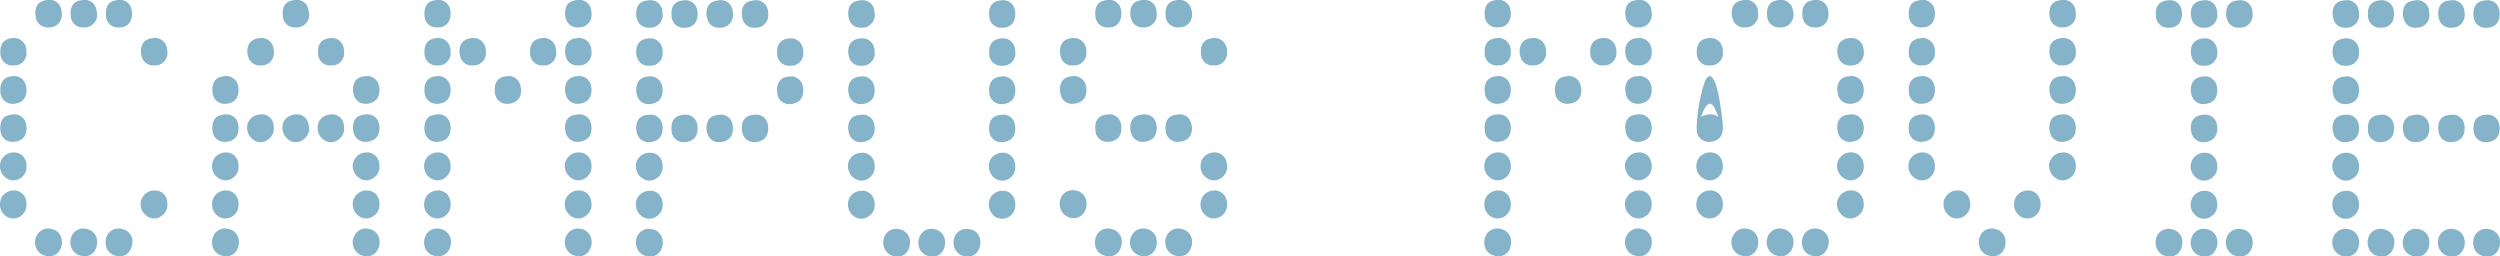 <svg xmlns="http://www.w3.org/2000/svg" width="681.873" height="69.96" viewBox="0 0 681.873 69.96"><path d="M31.294-18.013a3.422,3.422,0,0,1,3.486-2.075,6.083,6.083,0,0,1,1.162.249,3.494,3.494,0,0,1,2.324,2.988,4.612,4.612,0,0,1-.5,2.407,3.19,3.19,0,0,1-3.735,1.826,3.6,3.6,0,0,1-2.656-1.826,4.306,4.306,0,0,1-.166-3.32A.637.637,0,0,0,31.294-18.013Zm-9.629,0a3.486,3.486,0,0,1,3.569-2.075,6.168,6.168,0,0,1,1.079.249,3.494,3.494,0,0,1,2.324,2.988,5.158,5.158,0,0,1-.415,2.407,3.251,3.251,0,0,1-3.735,1.826,3.6,3.6,0,0,1-2.656-1.826,4.082,4.082,0,0,1-.249-3.32A.637.637,0,0,0,21.665-18.013Zm-9.546,0a3.422,3.422,0,0,1,3.486-2.075,8.711,8.711,0,0,1,1.162.249,3.5,3.5,0,0,1,2.241,2.988,4.07,4.07,0,0,1-.415,2.407,3.251,3.251,0,0,1-3.735,1.826A3.6,3.6,0,0,1,12.2-14.443a4.082,4.082,0,0,1-.249-3.32A.966.966,0,0,1,12.119-18.013Zm28.8-10.376a3.649,3.649,0,0,1,3.237-2.075,3.279,3.279,0,0,1,3.486,2.49,4.514,4.514,0,0,1,.166,1.245,3.6,3.6,0,0,1-1.66,3.237,3.365,3.365,0,0,1-4.067-.083,5.622,5.622,0,0,1-1.079-1.245,4.082,4.082,0,0,1-.249-3.32A.966.966,0,0,1,40.923-28.389Zm-38.433,0a3.78,3.78,0,0,1,3.237-2.075,3.279,3.279,0,0,1,3.486,2.49,4.514,4.514,0,0,1,.166,1.245A3.662,3.662,0,0,1,7.8-23.491a3.488,3.488,0,0,1-4.15-.083,5.622,5.622,0,0,1-1.079-1.245,4.306,4.306,0,0,1-.166-3.32A.637.637,0,0,0,2.49-28.389Zm0-10.376A3.78,3.78,0,0,1,5.728-40.84a3.279,3.279,0,0,1,3.486,2.49A4.514,4.514,0,0,1,9.38-37.1,3.662,3.662,0,0,1,7.8-33.867a3.411,3.411,0,0,1-4.15-.166,3.908,3.908,0,0,1-1.079-1.245,4.115,4.115,0,0,1-.166-3.237Zm-.249-8.8q0-3.154,2.822-3.569a2.729,2.729,0,0,1,.664-.083,3.167,3.167,0,0,1,3.486,2.407,5.147,5.147,0,0,1,.166,1.245q0,2.988-2.49,3.652a3.945,3.945,0,0,1-1.079.166A3.235,3.235,0,0,1,2.324-46.4,8.207,8.207,0,0,1,2.241-47.563Zm0-10.376q0-3.154,2.822-3.652a2.729,2.729,0,0,0,.664-.083,3.279,3.279,0,0,1,3.486,2.49,5.147,5.147,0,0,1,.166,1.245q0,2.988-2.49,3.652a3.945,3.945,0,0,1-1.079.166A3.254,3.254,0,0,1,2.324-56.86,7.663,7.663,0,0,1,2.241-57.939Zm38.35-10.376q0-3.154,2.822-3.652a3.847,3.847,0,0,1,.747-.083,3.279,3.279,0,0,1,3.486,2.49,4.514,4.514,0,0,1,.166,1.245,3.4,3.4,0,0,1-2.573,3.652,6.049,6.049,0,0,1-1,.083,3.235,3.235,0,0,1-3.486-2.656A3.945,3.945,0,0,1,40.591-68.315Zm-38.35,0q0-3.154,2.822-3.652a2.729,2.729,0,0,1,.664-.083,3.279,3.279,0,0,1,3.486,2.49,4.514,4.514,0,0,1,.166,1.245,3.39,3.39,0,0,1-2.49,3.652,7.663,7.663,0,0,1-1.079.083,3.235,3.235,0,0,1-3.486-2.656A7.663,7.663,0,0,1,2.241-68.315Zm28.8-10.459q0-3.154,2.822-3.569a2.729,2.729,0,0,1,.664-.083,3.167,3.167,0,0,1,3.486,2.407,5.147,5.147,0,0,1,.166,1.245q0,2.988-2.49,3.735a7.663,7.663,0,0,1-1.079.083,3.235,3.235,0,0,1-3.486-2.656A8.207,8.207,0,0,1,31.045-78.774Zm-9.629,0q0-3.154,2.822-3.569a3.847,3.847,0,0,1,.747-.083,3.113,3.113,0,0,1,3.4,2.407,12.37,12.37,0,0,1,.249,1.245,3.454,3.454,0,0,1-2.573,3.735,7.663,7.663,0,0,1-1.079.083A3.235,3.235,0,0,1,21.5-77.612,8.207,8.207,0,0,1,21.416-78.774Zm-9.629,0q0-3.154,2.905-3.569a2.729,2.729,0,0,1,.664-.083,3.167,3.167,0,0,1,3.486,2.407,5.147,5.147,0,0,1,.166,1.245,3.454,3.454,0,0,1-2.573,3.735,6.049,6.049,0,0,1-1,.083,3.235,3.235,0,0,1-3.486-2.656A4.213,4.213,0,0,1,11.787-78.774ZM98.759-18.013a3.422,3.422,0,0,1,3.486-2.075,8.711,8.711,0,0,1,1.162.249,3.5,3.5,0,0,1,2.241,2.988,4.07,4.07,0,0,1-.415,2.407,3.251,3.251,0,0,1-3.735,1.826,3.6,3.6,0,0,1-2.656-1.826,4.082,4.082,0,0,1-.249-3.32A.966.966,0,0,1,98.759-18.013Zm-38.433,0a3.422,3.422,0,0,1,3.486-2.075,6.083,6.083,0,0,1,1.162.249A3.494,3.494,0,0,1,67.3-16.851a5.158,5.158,0,0,1-.415,2.407,3.324,3.324,0,0,1-3.818,1.826,3.6,3.6,0,0,1-2.656-1.826,4.306,4.306,0,0,1-.166-3.32A.637.637,0,0,0,60.327-18.013ZM98.759-28.389A3.649,3.649,0,0,1,102-30.464a3.279,3.279,0,0,1,3.486,2.49,4.514,4.514,0,0,1,.166,1.245,3.6,3.6,0,0,1-1.66,3.237,3.365,3.365,0,0,1-4.067-.083,5.622,5.622,0,0,1-1.079-1.245,4.082,4.082,0,0,1-.249-3.32A.966.966,0,0,1,98.759-28.389Zm-38.433,0a3.78,3.78,0,0,1,3.237-2.075,3.279,3.279,0,0,1,3.486,2.49,4.514,4.514,0,0,1,.166,1.245,3.662,3.662,0,0,1-1.577,3.237,3.488,3.488,0,0,1-4.15-.083,5.622,5.622,0,0,1-1.079-1.245,4.306,4.306,0,0,1-.166-3.32A.637.637,0,0,0,60.327-28.389ZM98.759-38.765A3.649,3.649,0,0,1,102-40.84a3.279,3.279,0,0,1,3.486,2.49,4.514,4.514,0,0,1,.166,1.245,3.6,3.6,0,0,1-1.66,3.237,3.292,3.292,0,0,1-4.067-.166,3.908,3.908,0,0,1-1.079-1.245,3.906,3.906,0,0,1-.249-3.237Q98.676-38.765,98.759-38.765ZM89.13-49.224a3.8,3.8,0,0,1,3.237-1.992,3.167,3.167,0,0,1,3.486,2.407,5.147,5.147,0,0,1,.166,1.245,3.662,3.662,0,0,1-1.577,3.237,3.329,3.329,0,0,1-4.15-.083,5.622,5.622,0,0,1-1.079-1.245,4.306,4.306,0,0,1-.166-3.32A.637.637,0,0,0,89.13-49.224Zm-9.629,0a3.866,3.866,0,0,1,3.32-1.992,3.113,3.113,0,0,1,3.4,2.407,12.369,12.369,0,0,1,.249,1.245,3.6,3.6,0,0,1-1.66,3.237,3.211,3.211,0,0,1-4.067-.083,3.72,3.72,0,0,1-1.079-1.245,4.082,4.082,0,0,1-.249-3.32A.637.637,0,0,0,79.5-49.224Zm-9.546,0a3.671,3.671,0,0,1,3.237-1.992,3.167,3.167,0,0,1,3.486,2.407,5.147,5.147,0,0,1,.166,1.245,3.6,3.6,0,0,1-1.66,3.237,3.213,3.213,0,0,1-4.067-.083,5.622,5.622,0,0,1-1.079-1.245,4.082,4.082,0,0,1-.249-3.32A.966.966,0,0,1,69.956-49.224ZM60.327-38.765a3.78,3.78,0,0,1,3.237-2.075,3.279,3.279,0,0,1,3.486,2.49,4.514,4.514,0,0,1,.166,1.245,3.662,3.662,0,0,1-1.577,3.237,3.411,3.411,0,0,1-4.15-.166,3.908,3.908,0,0,1-1.079-1.245,4.115,4.115,0,0,1-.166-3.237Zm38.1-8.8q0-3.154,2.822-3.569a3.847,3.847,0,0,1,.747-.083,3.167,3.167,0,0,1,3.486,2.407,5.147,5.147,0,0,1,.166,1.245q0,2.988-2.573,3.652a3.134,3.134,0,0,1-1,.166A3.235,3.235,0,0,1,98.593-46.4,4.213,4.213,0,0,1,98.427-47.563Zm-38.35,0q0-3.154,2.822-3.569a2.729,2.729,0,0,1,.664-.083,3.167,3.167,0,0,1,3.486,2.407,5.147,5.147,0,0,1,.166,1.245q0,2.988-2.49,3.652a3.945,3.945,0,0,1-1.079.166A3.235,3.235,0,0,1,60.161-46.4,8.207,8.207,0,0,1,60.078-47.563Zm38.35-10.376q0-3.154,2.822-3.652a3.086,3.086,0,0,0,.747-.083,3.279,3.279,0,0,1,3.486,2.49,5.147,5.147,0,0,1,.166,1.245q0,2.988-2.573,3.652a3.134,3.134,0,0,1-1,.166,3.254,3.254,0,0,1-3.486-2.739A3.944,3.944,0,0,1,98.427-57.939Zm-38.35,0q0-3.154,2.822-3.652a2.729,2.729,0,0,0,.664-.083,3.279,3.279,0,0,1,3.486,2.49,5.147,5.147,0,0,1,.166,1.245q0,2.988-2.49,3.652a3.945,3.945,0,0,1-1.079.166,3.254,3.254,0,0,1-3.486-2.739A7.663,7.663,0,0,1,60.078-57.939Zm28.8-10.376q0-3.154,2.822-3.652a2.729,2.729,0,0,1,.664-.083,3.279,3.279,0,0,1,3.486,2.49,4.514,4.514,0,0,1,.166,1.245,3.39,3.39,0,0,1-2.49,3.652,7.663,7.663,0,0,1-1.079.083,3.235,3.235,0,0,1-3.486-2.656A7.663,7.663,0,0,1,88.881-68.315Zm-19.258,0q0-3.154,2.905-3.652a2.729,2.729,0,0,1,.664-.083,3.279,3.279,0,0,1,3.486,2.49,4.514,4.514,0,0,1,.166,1.245,3.4,3.4,0,0,1-2.573,3.652,6.049,6.049,0,0,1-1,.083,3.235,3.235,0,0,1-3.486-2.656A3.944,3.944,0,0,1,69.624-68.315Zm9.629-10.459q0-3.154,2.822-3.569a3.847,3.847,0,0,1,.747-.083,3.113,3.113,0,0,1,3.4,2.407,12.369,12.369,0,0,1,.249,1.245A3.454,3.454,0,0,1,83.9-75.039a7.663,7.663,0,0,1-1.079.083,3.235,3.235,0,0,1-3.486-2.656A8.208,8.208,0,0,1,79.253-78.774ZM156.6-18.013a3.422,3.422,0,0,1,3.486-2.075,8.711,8.711,0,0,1,1.162.249,3.5,3.5,0,0,1,2.241,2.988,4.07,4.07,0,0,1-.415,2.407,3.251,3.251,0,0,1-3.735,1.826,3.6,3.6,0,0,1-2.656-1.826,4.082,4.082,0,0,1-.249-3.32A.966.966,0,0,1,156.6-18.013Zm-38.433,0a3.422,3.422,0,0,1,3.486-2.075,6.083,6.083,0,0,1,1.162.249,3.494,3.494,0,0,1,2.324,2.988,5.158,5.158,0,0,1-.415,2.407,3.324,3.324,0,0,1-3.818,1.826,3.6,3.6,0,0,1-2.656-1.826,4.306,4.306,0,0,1-.166-3.32A.637.637,0,0,0,118.163-18.013ZM156.6-28.389a3.649,3.649,0,0,1,3.237-2.075,3.279,3.279,0,0,1,3.486,2.49,4.514,4.514,0,0,1,.166,1.245,3.6,3.6,0,0,1-1.66,3.237,3.365,3.365,0,0,1-4.067-.083,5.622,5.622,0,0,1-1.079-1.245,4.082,4.082,0,0,1-.249-3.32A.966.966,0,0,1,156.6-28.389Zm-38.433,0a3.78,3.78,0,0,1,3.237-2.075,3.279,3.279,0,0,1,3.486,2.49,4.514,4.514,0,0,1,.166,1.245,3.662,3.662,0,0,1-1.577,3.237,3.488,3.488,0,0,1-4.15-.083,5.622,5.622,0,0,1-1.079-1.245,4.306,4.306,0,0,1-.166-3.32A.637.637,0,0,0,118.163-28.389ZM156.6-38.765a3.649,3.649,0,0,1,3.237-2.075,3.279,3.279,0,0,1,3.486,2.49,4.514,4.514,0,0,1,.166,1.245,3.6,3.6,0,0,1-1.66,3.237,3.292,3.292,0,0,1-4.067-.166,3.908,3.908,0,0,1-1.079-1.245,3.906,3.906,0,0,1-.249-3.237Q156.513-38.765,156.6-38.765Zm-38.433,0A3.78,3.78,0,0,1,121.4-40.84a3.279,3.279,0,0,1,3.486,2.49,4.514,4.514,0,0,1,.166,1.245,3.662,3.662,0,0,1-1.577,3.237,3.411,3.411,0,0,1-4.15-.166,3.908,3.908,0,0,1-1.079-1.245,4.115,4.115,0,0,1-.166-3.237Zm38.1-8.8q0-3.154,2.822-3.569a3.847,3.847,0,0,1,.747-.083,3.167,3.167,0,0,1,3.486,2.407,5.147,5.147,0,0,1,.166,1.245q0,2.988-2.573,3.652a3.134,3.134,0,0,1-1,.166A3.235,3.235,0,0,1,156.43-46.4,4.213,4.213,0,0,1,156.264-47.563Zm-38.35,0q0-3.154,2.822-3.569a2.729,2.729,0,0,1,.664-.083,3.167,3.167,0,0,1,3.486,2.407,5.147,5.147,0,0,1,.166,1.245q0,2.988-2.49,3.652a3.945,3.945,0,0,1-1.079.166A3.235,3.235,0,0,1,118-46.4,8.208,8.208,0,0,1,117.914-47.563Zm38.35-10.376q0-3.154,2.822-3.652a3.086,3.086,0,0,0,.747-.083,3.279,3.279,0,0,1,3.486,2.49,5.147,5.147,0,0,1,.166,1.245q0,2.988-2.573,3.652a3.134,3.134,0,0,1-1,.166,3.254,3.254,0,0,1-3.486-2.739A3.945,3.945,0,0,1,156.264-57.939Zm-19.175,0q0-3.154,2.822-3.652a3.086,3.086,0,0,0,.747-.083,3.226,3.226,0,0,1,3.4,2.49,12.373,12.373,0,0,1,.249,1.245q0,2.988-2.573,3.652a3.945,3.945,0,0,1-1.079.166,3.254,3.254,0,0,1-3.486-2.739A7.662,7.662,0,0,1,137.089-57.939Zm-19.175,0q0-3.154,2.822-3.652a2.729,2.729,0,0,0,.664-.083,3.279,3.279,0,0,1,3.486,2.49,5.147,5.147,0,0,1,.166,1.245q0,2.988-2.49,3.652a3.945,3.945,0,0,1-1.079.166A3.254,3.254,0,0,1,118-56.86,7.663,7.663,0,0,1,117.914-57.939Zm38.35-10.376q0-3.154,2.822-3.652a3.847,3.847,0,0,1,.747-.083,3.279,3.279,0,0,1,3.486,2.49,4.514,4.514,0,0,1,.166,1.245,3.4,3.4,0,0,1-2.573,3.652,6.049,6.049,0,0,1-1,.083,3.235,3.235,0,0,1-3.486-2.656A3.945,3.945,0,0,1,156.264-68.315Zm-9.546,0q0-3.154,2.822-3.652a2.729,2.729,0,0,1,.664-.083,3.279,3.279,0,0,1,3.486,2.49,4.514,4.514,0,0,1,.166,1.245,3.39,3.39,0,0,1-2.49,3.652,7.663,7.663,0,0,1-1.079.083,3.235,3.235,0,0,1-3.486-2.656A7.662,7.662,0,0,1,146.718-68.315Zm-19.258,0q0-3.154,2.905-3.652a2.729,2.729,0,0,1,.664-.083,3.279,3.279,0,0,1,3.486,2.49,4.514,4.514,0,0,1,.166,1.245,3.4,3.4,0,0,1-2.573,3.652,6.049,6.049,0,0,1-1,.083,3.235,3.235,0,0,1-3.486-2.656A3.944,3.944,0,0,1,127.46-68.315Zm-9.546,0q0-3.154,2.822-3.652a2.729,2.729,0,0,1,.664-.083,3.279,3.279,0,0,1,3.486,2.49,4.514,4.514,0,0,1,.166,1.245,3.39,3.39,0,0,1-2.49,3.652,6.574,6.574,0,0,1-1.079.083A3.235,3.235,0,0,1,118-67.236,7.663,7.663,0,0,1,117.914-68.315Zm38.35-10.459q0-3.154,2.822-3.569a3.847,3.847,0,0,1,.747-.083,3.167,3.167,0,0,1,3.486,2.407,5.147,5.147,0,0,1,.166,1.245,3.454,3.454,0,0,1-2.573,3.735,6.049,6.049,0,0,1-1,.083,3.235,3.235,0,0,1-3.486-2.656A4.213,4.213,0,0,1,156.264-78.774Zm-38.35,0q0-3.154,2.822-3.569a2.729,2.729,0,0,1,.664-.083,3.167,3.167,0,0,1,3.486,2.407,5.147,5.147,0,0,1,.166,1.245q0,2.988-2.49,3.735a7.663,7.663,0,0,1-1.079.083A3.235,3.235,0,0,1,118-77.612,8.208,8.208,0,0,1,117.914-78.774Zm58,60.845A3.574,3.574,0,0,1,179.486-20a8.711,8.711,0,0,1,1.162.249,3.5,3.5,0,0,1,2.241,2.988,4.07,4.07,0,0,1-.415,2.407,3.251,3.251,0,0,1-3.735,1.826,3.6,3.6,0,0,1-2.656-1.826,4.082,4.082,0,0,1-.249-3.32A.637.637,0,0,0,175.917-17.93Zm0-10.376a3.837,3.837,0,0,1,3.32-2.075,3.279,3.279,0,0,1,3.486,2.49,4.514,4.514,0,0,1,.166,1.245,3.6,3.6,0,0,1-1.66,3.237,3.365,3.365,0,0,1-4.067-.083,3.72,3.72,0,0,1-1.079-1.245,4.082,4.082,0,0,1-.249-3.32A.637.637,0,0,0,175.917-28.306Zm0-10.376a3.837,3.837,0,0,1,3.32-2.075,3.279,3.279,0,0,1,3.486,2.49,4.514,4.514,0,0,1,.166,1.245,3.6,3.6,0,0,1-1.66,3.237,3.292,3.292,0,0,1-4.067-.166,2.905,2.905,0,0,1-1.079-1.245,3.906,3.906,0,0,1-.249-3.237Zm28.555-8.8q0-3.154,2.822-3.569a3.847,3.847,0,0,1,.747-.083,3.167,3.167,0,0,1,3.486,2.407,5.147,5.147,0,0,1,.166,1.245q0,2.988-2.573,3.652a3.393,3.393,0,0,1-1.079.166,3.186,3.186,0,0,1-3.4-2.656A4.213,4.213,0,0,1,204.471-47.48Zm-9.629,0q0-3.154,2.905-3.569a2.729,2.729,0,0,1,.664-.083,3.167,3.167,0,0,1,3.486,2.407,5.147,5.147,0,0,1,.166,1.245q0,2.988-2.573,3.652a3.134,3.134,0,0,1-1,.166,3.235,3.235,0,0,1-3.486-2.656A4.213,4.213,0,0,1,194.843-47.48Zm-9.546,0q0-3.154,2.822-3.569a3.571,3.571,0,0,1,.664-.083,3.167,3.167,0,0,1,3.486,2.407,5.147,5.147,0,0,1,.166,1.245q0,2.988-2.49,3.652a3.393,3.393,0,0,1-1.079.166,3.235,3.235,0,0,1-3.486-2.656A8.207,8.207,0,0,1,185.3-47.48Zm-9.629,0q0-3.154,2.822-3.569a3.847,3.847,0,0,1,.747-.083,3.167,3.167,0,0,1,3.486,2.407,5.147,5.147,0,0,1,.166,1.245q0,2.988-2.573,3.652a3.393,3.393,0,0,1-1.079.166,3.186,3.186,0,0,1-3.4-2.656A4.213,4.213,0,0,1,175.668-47.48ZM214.1-57.856q0-3.154,2.822-3.652a2.159,2.159,0,0,0,.664-.083,3.279,3.279,0,0,1,3.486,2.49,5.147,5.147,0,0,1,.166,1.245q0,2.988-2.49,3.652a3.945,3.945,0,0,1-1.079.166,3.254,3.254,0,0,1-3.486-2.739A7.662,7.662,0,0,1,214.1-57.856Zm-38.433,0q0-3.154,2.822-3.652a3.086,3.086,0,0,0,.747-.083,3.279,3.279,0,0,1,3.486,2.49,5.147,5.147,0,0,1,.166,1.245q0,2.988-2.573,3.652a3.393,3.393,0,0,1-1.079.166,3.207,3.207,0,0,1-3.4-2.739A3.945,3.945,0,0,1,175.668-57.856ZM214.1-68.232q0-3.154,2.822-3.652a2.729,2.729,0,0,1,.664-.083,3.279,3.279,0,0,1,3.486,2.49,4.514,4.514,0,0,1,.166,1.245,3.39,3.39,0,0,1-2.49,3.652,7.663,7.663,0,0,1-1.079.083,3.235,3.235,0,0,1-3.486-2.656A7.662,7.662,0,0,1,214.1-68.232Zm-38.433,0q0-3.154,2.822-3.652a3.086,3.086,0,0,1,.747-.083,3.279,3.279,0,0,1,3.486,2.49,4.514,4.514,0,0,1,.166,1.245,3.4,3.4,0,0,1-2.573,3.652,6.574,6.574,0,0,1-1.079.083,3.186,3.186,0,0,1-3.4-2.656A3.945,3.945,0,0,1,175.668-68.232Zm28.8-10.459q0-3.154,2.822-3.569a3.847,3.847,0,0,1,.747-.083,3.167,3.167,0,0,1,3.486,2.407,5.147,5.147,0,0,1,.166,1.245,3.454,3.454,0,0,1-2.573,3.735,6.574,6.574,0,0,1-1.079.083,3.186,3.186,0,0,1-3.4-2.656A4.213,4.213,0,0,1,204.471-78.691Zm-9.629,0q0-3.154,2.905-3.569a2.729,2.729,0,0,1,.664-.083,3.167,3.167,0,0,1,3.486,2.407,5.147,5.147,0,0,1,.166,1.245,3.454,3.454,0,0,1-2.573,3.735,6.049,6.049,0,0,1-1,.083,3.235,3.235,0,0,1-3.486-2.656A4.213,4.213,0,0,1,194.843-78.691Zm-9.546,0q0-3.154,2.822-3.569a3.571,3.571,0,0,1,.664-.083,3.167,3.167,0,0,1,3.486,2.407,5.147,5.147,0,0,1,.166,1.245q0,2.988-2.49,3.735a7.663,7.663,0,0,1-1.079.083,3.235,3.235,0,0,1-3.486-2.656A8.207,8.207,0,0,1,185.3-78.691Zm-9.629,0q0-3.154,2.822-3.569a3.086,3.086,0,0,1,.747-.083,3.167,3.167,0,0,1,3.486,2.407,5.147,5.147,0,0,1,.166,1.245,3.454,3.454,0,0,1-2.573,3.735,6.574,6.574,0,0,1-1.079.083,3.186,3.186,0,0,1-3.4-2.656A4.213,4.213,0,0,1,175.668-78.691ZM262.557-17.93A3.574,3.574,0,0,1,266.126-20a8.711,8.711,0,0,1,1.162.249,3.5,3.5,0,0,1,2.241,2.988,4.07,4.07,0,0,1-.415,2.407,3.251,3.251,0,0,1-3.735,1.826,3.6,3.6,0,0,1-2.656-1.826,4.082,4.082,0,0,1-.249-3.32A.637.637,0,0,0,262.557-17.93Zm-9.546,0A3.422,3.422,0,0,1,256.5-20a6.083,6.083,0,0,1,1.162.249,3.5,3.5,0,0,1,2.241,2.988,4.07,4.07,0,0,1-.415,2.407,3.19,3.19,0,0,1-3.735,1.826,3.6,3.6,0,0,1-2.656-1.826,3.87,3.87,0,0,1-.166-3.32A.338.338,0,0,1,253.011-17.93Zm-9.629,0A3.486,3.486,0,0,1,246.952-20a6.168,6.168,0,0,1,1.079.249,3.494,3.494,0,0,1,2.324,2.988,5.158,5.158,0,0,1-.415,2.407,3.324,3.324,0,0,1-3.818,1.826,3.557,3.557,0,0,1-2.573-1.826,4.082,4.082,0,0,1-.249-3.32A.637.637,0,0,0,243.382-17.93Zm28.8-10.376a3.78,3.78,0,0,1,3.237-2.075,3.279,3.279,0,0,1,3.486,2.49,4.514,4.514,0,0,1,.166,1.245,3.662,3.662,0,0,1-1.577,3.237,3.488,3.488,0,0,1-4.15-.083,4.117,4.117,0,0,1-1-1.245,4.082,4.082,0,0,1-.249-3.32A.637.637,0,0,0,272.186-28.306Zm-38.433,0a3.837,3.837,0,0,1,3.32-2.075,3.279,3.279,0,0,1,3.486,2.49,4.514,4.514,0,0,1,.166,1.245,3.6,3.6,0,0,1-1.66,3.237A3.365,3.365,0,0,1,235-23.491a3.72,3.72,0,0,1-1.079-1.245,4.082,4.082,0,0,1-.249-3.32A.637.637,0,0,0,233.753-28.306Zm38.433-10.376a3.78,3.78,0,0,1,3.237-2.075,3.279,3.279,0,0,1,3.486,2.49,4.514,4.514,0,0,1,.166,1.245,3.662,3.662,0,0,1-1.577,3.237,3.411,3.411,0,0,1-4.15-.166,3.116,3.116,0,0,1-1-1.245,3.906,3.906,0,0,1-.249-3.237Zm-38.433,0a3.837,3.837,0,0,1,3.32-2.075,3.279,3.279,0,0,1,3.486,2.49,4.514,4.514,0,0,1,.166,1.245,3.6,3.6,0,0,1-1.66,3.237A3.292,3.292,0,0,1,235-33.95a2.905,2.905,0,0,1-1.079-1.245,3.906,3.906,0,0,1-.249-3.237Zm38.184-8.8q0-3.154,2.822-3.569a3.571,3.571,0,0,1,.664-.083,3.167,3.167,0,0,1,3.486,2.407,5.147,5.147,0,0,1,.166,1.245q0,2.988-2.49,3.652a3.945,3.945,0,0,1-1.079.166,3.235,3.235,0,0,1-3.486-2.656A8.209,8.209,0,0,1,271.937-47.48Zm-38.433,0q0-3.154,2.822-3.569a3.086,3.086,0,0,1,.747-.083,3.167,3.167,0,0,1,3.486,2.407,5.147,5.147,0,0,1,.166,1.245q0,2.988-2.573,3.652a3.393,3.393,0,0,1-1.079.166,3.186,3.186,0,0,1-3.4-2.656A4.213,4.213,0,0,1,233.5-47.48Zm38.433-10.376q0-3.154,2.822-3.652a2.729,2.729,0,0,0,.664-.083,3.279,3.279,0,0,1,3.486,2.49,5.147,5.147,0,0,1,.166,1.245q0,2.988-2.49,3.652a3.945,3.945,0,0,1-1.079.166,3.254,3.254,0,0,1-3.486-2.739A7.664,7.664,0,0,1,271.937-57.856Zm-38.433,0q0-3.154,2.822-3.652a3.086,3.086,0,0,0,.747-.083,3.279,3.279,0,0,1,3.486,2.49,5.147,5.147,0,0,1,.166,1.245q0,2.988-2.573,3.652a3.393,3.393,0,0,1-1.079.166,3.207,3.207,0,0,1-3.4-2.739A3.945,3.945,0,0,1,233.5-57.856Zm38.433-10.376q0-3.154,2.822-3.652a2.729,2.729,0,0,1,.664-.083,3.279,3.279,0,0,1,3.486,2.49,4.514,4.514,0,0,1,.166,1.245,3.39,3.39,0,0,1-2.49,3.652,7.663,7.663,0,0,1-1.079.083,3.235,3.235,0,0,1-3.486-2.656A7.664,7.664,0,0,1,271.937-68.232Zm-38.433,0q0-3.154,2.822-3.652a3.086,3.086,0,0,1,.747-.083,3.279,3.279,0,0,1,3.486,2.49,4.514,4.514,0,0,1,.166,1.245,3.4,3.4,0,0,1-2.573,3.652,6.574,6.574,0,0,1-1.079.083,3.186,3.186,0,0,1-3.4-2.656A3.945,3.945,0,0,1,233.5-68.232Zm38.433-10.459q0-3.154,2.822-3.569a2.729,2.729,0,0,1,.664-.083,3.167,3.167,0,0,1,3.486,2.407,5.147,5.147,0,0,1,.166,1.245q0,2.988-2.49,3.735a7.663,7.663,0,0,1-1.079.083,3.235,3.235,0,0,1-3.486-2.656A8.209,8.209,0,0,1,271.937-78.691Zm-38.433,0q0-3.154,2.822-3.569a3.086,3.086,0,0,1,.747-.083,3.167,3.167,0,0,1,3.486,2.407,5.147,5.147,0,0,1,.166,1.245,3.454,3.454,0,0,1-2.573,3.735,6.574,6.574,0,0,1-1.079.083,3.186,3.186,0,0,1-3.4-2.656A4.213,4.213,0,0,1,233.5-78.691Zm86.806,60.679a3.486,3.486,0,0,1,3.569-2.075,6.168,6.168,0,0,1,1.079.249,3.494,3.494,0,0,1,2.324,2.988,5.159,5.159,0,0,1-.415,2.407,3.251,3.251,0,0,1-3.735,1.826,3.6,3.6,0,0,1-2.656-1.826,4.082,4.082,0,0,1-.249-3.32A.637.637,0,0,0,320.311-18.013Zm-9.546,0a3.422,3.422,0,0,1,3.486-2.075,8.711,8.711,0,0,1,1.162.249,3.5,3.5,0,0,1,2.241,2.988,4.07,4.07,0,0,1-.415,2.407,3.251,3.251,0,0,1-3.735,1.826,3.6,3.6,0,0,1-2.656-1.826,4.082,4.082,0,0,1-.249-3.32A.966.966,0,0,1,310.765-18.013Zm-9.629,0a3.422,3.422,0,0,1,3.486-2.075,6.083,6.083,0,0,1,1.162.249,3.494,3.494,0,0,1,2.324,2.988,5.159,5.159,0,0,1-.415,2.407,3.324,3.324,0,0,1-3.818,1.826,3.6,3.6,0,0,1-2.656-1.826,4.306,4.306,0,0,1-.166-3.32A.637.637,0,0,0,301.136-18.013Zm-9.629-10.459a3.574,3.574,0,0,1,3.569-2.075,8.711,8.711,0,0,1,1.162.249,3.5,3.5,0,0,1,2.241,2.988,3.927,3.927,0,0,1-.415,2.407,3.366,3.366,0,0,1-3.735,1.909,3.85,3.85,0,0,1-2.656-1.909,4.082,4.082,0,0,1-.249-3.32A.637.637,0,0,0,291.507-28.472Zm38.433.083a3.78,3.78,0,0,1,3.237-2.075,3.279,3.279,0,0,1,3.486,2.49,4.514,4.514,0,0,1,.166,1.245,3.662,3.662,0,0,1-1.577,3.237,3.488,3.488,0,0,1-4.15-.083,5.622,5.622,0,0,1-1.079-1.245,4.306,4.306,0,0,1-.166-3.32A.637.637,0,0,0,329.939-28.389Zm0-10.376a3.78,3.78,0,0,1,3.237-2.075,3.279,3.279,0,0,1,3.486,2.49,4.514,4.514,0,0,1,.166,1.245,3.662,3.662,0,0,1-1.577,3.237,3.411,3.411,0,0,1-4.15-.166,3.908,3.908,0,0,1-1.079-1.245,4.115,4.115,0,0,1-.166-3.237Zm-9.878-8.8q0-3.154,2.822-3.569a3.847,3.847,0,0,1,.747-.083,3.113,3.113,0,0,1,3.4,2.407,3.557,3.557,0,0,1,.249,1.245q0,2.988-2.573,3.652a3.945,3.945,0,0,1-1.079.166,3.235,3.235,0,0,1-3.486-2.656A8.209,8.209,0,0,1,320.062-47.563Zm-9.629,0q0-3.154,2.905-3.569a2.729,2.729,0,0,1,.664-.083,3.167,3.167,0,0,1,3.486,2.407,5.147,5.147,0,0,1,.166,1.245q0,2.988-2.573,3.652a3.134,3.134,0,0,1-1,.166A3.235,3.235,0,0,1,310.6-46.4,4.212,4.212,0,0,1,310.433-47.563Zm-9.546,0q0-3.154,2.822-3.569a2.729,2.729,0,0,1,.664-.083,3.167,3.167,0,0,1,3.486,2.407,5.147,5.147,0,0,1,.166,1.245q0,2.988-2.49,3.652a3.945,3.945,0,0,1-1.079.166A3.235,3.235,0,0,1,300.97-46.4,8.209,8.209,0,0,1,300.887-47.563Zm-9.629-10.376q0-3.154,2.822-3.652a3.086,3.086,0,0,0,.747-.083,3.358,3.358,0,0,1,3.486,2.49,5.147,5.147,0,0,1,.166,1.245q0,2.988-2.573,3.652a3.945,3.945,0,0,1-1.079.166,3.139,3.139,0,0,1-3.4-2.739A3.944,3.944,0,0,1,291.258-57.939Zm0-10.376q0-3.154,2.822-3.652a3.848,3.848,0,0,1,.747-.083,3.358,3.358,0,0,1,3.486,2.49,4.514,4.514,0,0,1,.166,1.245,3.4,3.4,0,0,1-2.573,3.652,7.663,7.663,0,0,1-1.079.083,3.117,3.117,0,0,1-3.4-2.656A3.944,3.944,0,0,1,291.258-68.315Zm28.8-10.459q0-3.154,2.822-3.569a3.848,3.848,0,0,1,.747-.083,3.113,3.113,0,0,1,3.4,2.407,3.557,3.557,0,0,1,.249,1.245,3.454,3.454,0,0,1-2.573,3.735,7.663,7.663,0,0,1-1.079.083,3.235,3.235,0,0,1-3.486-2.656A8.209,8.209,0,0,1,320.062-78.774Zm-9.629,0q0-3.154,2.905-3.569a2.729,2.729,0,0,1,.664-.083,3.167,3.167,0,0,1,3.486,2.407,5.147,5.147,0,0,1,.166,1.245,3.454,3.454,0,0,1-2.573,3.735,6.049,6.049,0,0,1-1,.083,3.235,3.235,0,0,1-3.486-2.656A4.212,4.212,0,0,1,310.433-78.774Zm-9.546,0q0-3.154,2.822-3.569a2.729,2.729,0,0,1,.664-.083,3.167,3.167,0,0,1,3.486,2.407,5.147,5.147,0,0,1,.166,1.245q0,2.988-2.49,3.735a6.574,6.574,0,0,1-1.079.083,3.235,3.235,0,0,1-3.486-2.656A8.209,8.209,0,0,1,300.887-78.774Zm28.8,10.459q0-3.154,2.822-3.652a2.729,2.729,0,0,1,.664-.083,3.279,3.279,0,0,1,3.486,2.49,4.514,4.514,0,0,1,.166,1.245,3.39,3.39,0,0,1-2.49,3.652,7.663,7.663,0,0,1-1.079.083,3.235,3.235,0,0,1-3.486-2.656A7.664,7.664,0,0,1,329.69-68.315Zm116.088,50.3a3.422,3.422,0,0,1,3.486-2.075,8.711,8.711,0,0,1,1.162.249,3.5,3.5,0,0,1,2.241,2.988,4.07,4.07,0,0,1-.415,2.407,3.251,3.251,0,0,1-3.735,1.826,3.6,3.6,0,0,1-2.656-1.826,4.082,4.082,0,0,1-.249-3.32A.966.966,0,0,1,445.779-18.013Zm-38.433,0a3.422,3.422,0,0,1,3.486-2.075,6.083,6.083,0,0,1,1.162.249,3.494,3.494,0,0,1,2.324,2.988,5.159,5.159,0,0,1-.415,2.407,3.324,3.324,0,0,1-3.818,1.826,3.6,3.6,0,0,1-2.656-1.826,4.306,4.306,0,0,1-.166-3.32A.637.637,0,0,0,407.346-18.013Zm38.433-10.376a3.649,3.649,0,0,1,3.237-2.075,3.279,3.279,0,0,1,3.486,2.49,4.514,4.514,0,0,1,.166,1.245,3.6,3.6,0,0,1-1.66,3.237,3.365,3.365,0,0,1-4.067-.083,5.622,5.622,0,0,1-1.079-1.245,4.082,4.082,0,0,1-.249-3.32A.966.966,0,0,1,445.779-28.389Zm-38.433,0a3.78,3.78,0,0,1,3.237-2.075,3.279,3.279,0,0,1,3.486,2.49,4.514,4.514,0,0,1,.166,1.245,3.662,3.662,0,0,1-1.577,3.237,3.488,3.488,0,0,1-4.15-.083,5.622,5.622,0,0,1-1.079-1.245,4.306,4.306,0,0,1-.166-3.32A.637.637,0,0,0,407.346-28.389Zm38.433-10.376a3.649,3.649,0,0,1,3.237-2.075,3.279,3.279,0,0,1,3.486,2.49,4.514,4.514,0,0,1,.166,1.245,3.6,3.6,0,0,1-1.66,3.237,3.292,3.292,0,0,1-4.067-.166,3.908,3.908,0,0,1-1.079-1.245,3.906,3.906,0,0,1-.249-3.237Q445.7-38.765,445.779-38.765Zm-38.433,0a3.78,3.78,0,0,1,3.237-2.075,3.279,3.279,0,0,1,3.486,2.49,4.514,4.514,0,0,1,.166,1.245,3.662,3.662,0,0,1-1.577,3.237,3.411,3.411,0,0,1-4.15-.166,3.908,3.908,0,0,1-1.079-1.245,4.115,4.115,0,0,1-.166-3.237Zm38.1-8.8q0-3.154,2.822-3.569a3.847,3.847,0,0,1,.747-.083,3.167,3.167,0,0,1,3.486,2.407,5.147,5.147,0,0,1,.166,1.245q0,2.988-2.573,3.652a3.134,3.134,0,0,1-1,.166,3.235,3.235,0,0,1-3.486-2.656A4.212,4.212,0,0,1,445.446-47.563Zm-38.35,0q0-3.154,2.822-3.569a2.729,2.729,0,0,1,.664-.083,3.167,3.167,0,0,1,3.486,2.407,5.147,5.147,0,0,1,.166,1.245q0,2.988-2.49,3.652a3.945,3.945,0,0,1-1.079.166A3.235,3.235,0,0,1,407.18-46.4,8.209,8.209,0,0,1,407.1-47.563Zm38.35-10.376q0-3.154,2.822-3.652a3.086,3.086,0,0,0,.747-.083,3.279,3.279,0,0,1,3.486,2.49,5.147,5.147,0,0,1,.166,1.245q0,2.988-2.573,3.652a3.134,3.134,0,0,1-1,.166,3.254,3.254,0,0,1-3.486-2.739A3.944,3.944,0,0,1,445.446-57.939Zm-19.175,0q0-3.154,2.822-3.652a3.086,3.086,0,0,0,.747-.083,3.226,3.226,0,0,1,3.4,2.49,12.364,12.364,0,0,1,.249,1.245q0,2.988-2.573,3.652a3.945,3.945,0,0,1-1.079.166,3.254,3.254,0,0,1-3.486-2.739A7.664,7.664,0,0,1,426.272-57.939Zm-19.175,0q0-3.154,2.822-3.652a2.729,2.729,0,0,0,.664-.083,3.279,3.279,0,0,1,3.486,2.49,5.147,5.147,0,0,1,.166,1.245q0,2.988-2.49,3.652a3.945,3.945,0,0,1-1.079.166,3.254,3.254,0,0,1-3.486-2.739A7.664,7.664,0,0,1,407.1-57.939Zm38.35-10.376q0-3.154,2.822-3.652a3.848,3.848,0,0,1,.747-.083,3.279,3.279,0,0,1,3.486,2.49,4.514,4.514,0,0,1,.166,1.245,3.4,3.4,0,0,1-2.573,3.652,6.049,6.049,0,0,1-1,.083,3.235,3.235,0,0,1-3.486-2.656A3.944,3.944,0,0,1,445.446-68.315Zm-9.546,0q0-3.154,2.822-3.652a2.729,2.729,0,0,1,.664-.083,3.279,3.279,0,0,1,3.486,2.49,4.514,4.514,0,0,1,.166,1.245,3.39,3.39,0,0,1-2.49,3.652,7.663,7.663,0,0,1-1.079.083,3.235,3.235,0,0,1-3.486-2.656A7.664,7.664,0,0,1,435.9-68.315Zm-19.258,0q0-3.154,2.905-3.652a2.729,2.729,0,0,1,.664-.083,3.279,3.279,0,0,1,3.486,2.49,4.514,4.514,0,0,1,.166,1.245,3.4,3.4,0,0,1-2.573,3.652,6.049,6.049,0,0,1-1,.083,3.235,3.235,0,0,1-3.486-2.656A3.944,3.944,0,0,1,416.643-68.315Zm-9.546,0q0-3.154,2.822-3.652a2.729,2.729,0,0,1,.664-.083,3.279,3.279,0,0,1,3.486,2.49,4.514,4.514,0,0,1,.166,1.245,3.39,3.39,0,0,1-2.49,3.652,6.574,6.574,0,0,1-1.079.083,3.235,3.235,0,0,1-3.486-2.656A7.664,7.664,0,0,1,407.1-68.315Zm38.35-10.459q0-3.154,2.822-3.569a3.848,3.848,0,0,1,.747-.083A3.167,3.167,0,0,1,452.5-80.02a5.147,5.147,0,0,1,.166,1.245,3.454,3.454,0,0,1-2.573,3.735,6.049,6.049,0,0,1-1,.083,3.235,3.235,0,0,1-3.486-2.656A4.212,4.212,0,0,1,445.446-78.774Zm-38.35,0q0-3.154,2.822-3.569a2.729,2.729,0,0,1,.664-.083,3.167,3.167,0,0,1,3.486,2.407,5.147,5.147,0,0,1,.166,1.245q0,2.988-2.49,3.735a7.663,7.663,0,0,1-1.079.083,3.235,3.235,0,0,1-3.486-2.656A8.209,8.209,0,0,1,407.1-78.774Zm86.889,60.762a3.422,3.422,0,0,1,3.486-2.075,6.083,6.083,0,0,1,1.162.249,3.494,3.494,0,0,1,2.324,2.988,4.612,4.612,0,0,1-.5,2.407,3.19,3.19,0,0,1-3.735,1.826,3.6,3.6,0,0,1-2.656-1.826,4.306,4.306,0,0,1-.166-3.32A.637.637,0,0,0,493.986-18.013Zm-9.629,0a3.486,3.486,0,0,1,3.569-2.075,6.168,6.168,0,0,1,1.079.249,3.494,3.494,0,0,1,2.324,2.988,5.159,5.159,0,0,1-.415,2.407,3.251,3.251,0,0,1-3.735,1.826,3.6,3.6,0,0,1-2.656-1.826,4.082,4.082,0,0,1-.249-3.32A.637.637,0,0,0,484.357-18.013Zm-9.546,0a3.422,3.422,0,0,1,3.486-2.075,8.711,8.711,0,0,1,1.162.249,3.5,3.5,0,0,1,2.241,2.988,4.07,4.07,0,0,1-.415,2.407,3.251,3.251,0,0,1-3.735,1.826,3.6,3.6,0,0,1-2.656-1.826,4.082,4.082,0,0,1-.249-3.32A.966.966,0,0,1,474.811-18.013Zm28.8-10.376a3.649,3.649,0,0,1,3.237-2.075,3.279,3.279,0,0,1,3.486,2.49,4.514,4.514,0,0,1,.166,1.245,3.6,3.6,0,0,1-1.66,3.237,3.365,3.365,0,0,1-4.067-.083,5.622,5.622,0,0,1-1.079-1.245,4.082,4.082,0,0,1-.249-3.32A.966.966,0,0,1,503.615-28.389Zm-38.433,0a3.78,3.78,0,0,1,3.237-2.075,3.279,3.279,0,0,1,3.486,2.49,4.514,4.514,0,0,1,.166,1.245,3.662,3.662,0,0,1-1.577,3.237,3.488,3.488,0,0,1-4.15-.083,5.622,5.622,0,0,1-1.079-1.245,4.306,4.306,0,0,1-.166-3.32A.637.637,0,0,0,465.182-28.389Zm38.433-10.376a3.649,3.649,0,0,1,3.237-2.075,3.279,3.279,0,0,1,3.486,2.49A4.514,4.514,0,0,1,510.5-37.1a3.6,3.6,0,0,1-1.66,3.237,3.292,3.292,0,0,1-4.067-.166,3.908,3.908,0,0,1-1.079-1.245,3.906,3.906,0,0,1-.249-3.237Q503.532-38.765,503.615-38.765Zm-38.433,0a3.78,3.78,0,0,1,3.237-2.075,3.279,3.279,0,0,1,3.486,2.49,4.514,4.514,0,0,1,.166,1.245,3.662,3.662,0,0,1-1.577,3.237,3.411,3.411,0,0,1-4.15-.166,3.908,3.908,0,0,1-1.079-1.245,4.115,4.115,0,0,1-.166-3.237Zm38.1-8.8q0-3.154,2.822-3.569a3.847,3.847,0,0,1,.747-.083,3.167,3.167,0,0,1,3.486,2.407,5.147,5.147,0,0,1,.166,1.245q0,2.988-2.573,3.652a3.134,3.134,0,0,1-1,.166,3.235,3.235,0,0,1-3.486-2.656A4.212,4.212,0,0,1,503.283-47.563Zm-38.35,0q0-3.154,2.822-3.569a2.729,2.729,0,0,1,.664-.083,3.167,3.167,0,0,1,3.486,2.407,5.147,5.147,0,0,1,.166,1.245q0,2.988-2.49,3.652a3.945,3.945,0,0,1-1.079.166,3.235,3.235,0,0,1-3.486-2.656A8.209,8.209,0,0,1,464.933-47.563Zm38.35-10.376q0-3.154,2.822-3.652a3.086,3.086,0,0,0,.747-.083,3.279,3.279,0,0,1,3.486,2.49,5.147,5.147,0,0,1,.166,1.245q0,2.988-2.573,3.652a3.134,3.134,0,0,1-1,.166,3.254,3.254,0,0,1-3.486-2.739A3.944,3.944,0,0,1,503.283-57.939ZM464.933-47.48a43.486,43.486,0,0,1,1.411-10.044q1-4.067,2.075-4.15,1.992,0,3.32,10.542a32.972,32.972,0,0,1,.332,3.652q0,.747-.332-.249-1.577-5.229-2.573-6.143a1.1,1.1,0,0,0-.664-.249q-1.411,0-3.071,5.645l-.5,1.328Zm38.35-20.835q0-3.154,2.822-3.652a3.848,3.848,0,0,1,.747-.083,3.279,3.279,0,0,1,3.486,2.49,4.514,4.514,0,0,1,.166,1.245,3.4,3.4,0,0,1-2.573,3.652,6.049,6.049,0,0,1-1,.083,3.235,3.235,0,0,1-3.486-2.656A3.944,3.944,0,0,1,503.283-68.315Zm-38.35,0q0-3.154,2.822-3.652a2.729,2.729,0,0,1,.664-.083,3.279,3.279,0,0,1,3.486,2.49,4.514,4.514,0,0,1,.166,1.245,3.39,3.39,0,0,1-2.49,3.652,6.574,6.574,0,0,1-1.079.083,3.235,3.235,0,0,1-3.486-2.656A7.664,7.664,0,0,1,464.933-68.315Zm28.8-10.459q0-3.154,2.822-3.569a2.729,2.729,0,0,1,.664-.083,3.167,3.167,0,0,1,3.486,2.407,5.147,5.147,0,0,1,.166,1.245q0,2.988-2.49,3.735a7.663,7.663,0,0,1-1.079.083,3.235,3.235,0,0,1-3.486-2.656A8.209,8.209,0,0,1,493.737-78.774Zm-9.629,0q0-3.154,2.822-3.569a3.848,3.848,0,0,1,.747-.083,3.113,3.113,0,0,1,3.4,2.407,12.365,12.365,0,0,1,.249,1.245,3.454,3.454,0,0,1-2.573,3.735,7.663,7.663,0,0,1-1.079.083,3.235,3.235,0,0,1-3.486-2.656A8.209,8.209,0,0,1,484.108-78.774Zm-9.629,0q0-3.154,2.905-3.569a2.729,2.729,0,0,1,.664-.083,3.167,3.167,0,0,1,3.486,2.407,5.147,5.147,0,0,1,.166,1.245,3.454,3.454,0,0,1-2.573,3.735,6.049,6.049,0,0,1-1,.083,3.235,3.235,0,0,1-3.486-2.656A4.212,4.212,0,0,1,474.479-78.774Zm67.714,60.762a3.486,3.486,0,0,1,3.569-2.075,6.167,6.167,0,0,1,1.079.249,3.494,3.494,0,0,1,2.324,2.988,5.158,5.158,0,0,1-.415,2.407,3.251,3.251,0,0,1-3.735,1.826,3.6,3.6,0,0,1-2.656-1.826,4.082,4.082,0,0,1-.249-3.32A.637.637,0,0,0,542.194-18.013Zm9.629-10.376a3.779,3.779,0,0,1,3.237-2.075,3.279,3.279,0,0,1,3.486,2.49,4.515,4.515,0,0,1,.166,1.245,3.662,3.662,0,0,1-1.577,3.237,3.488,3.488,0,0,1-4.15-.083,5.622,5.622,0,0,1-1.079-1.245,4.306,4.306,0,0,1-.166-3.32A.637.637,0,0,0,551.823-28.389Zm-19.175,0a3.649,3.649,0,0,1,3.237-2.075,3.279,3.279,0,0,1,3.486,2.49,4.515,4.515,0,0,1,.166,1.245,3.6,3.6,0,0,1-1.66,3.237,3.365,3.365,0,0,1-4.067-.083,5.622,5.622,0,0,1-1.079-1.245,4.082,4.082,0,0,1-.249-3.32A.966.966,0,0,1,532.648-28.389Zm28.8-10.376a3.65,3.65,0,0,1,3.237-2.075,3.279,3.279,0,0,1,3.486,2.49,4.515,4.515,0,0,1,.166,1.245,3.6,3.6,0,0,1-1.66,3.237,3.292,3.292,0,0,1-4.067-.166,3.908,3.908,0,0,1-1.079-1.245,3.906,3.906,0,0,1-.249-3.237Q561.369-38.765,561.452-38.765Zm-38.433,0a3.779,3.779,0,0,1,3.237-2.075,3.279,3.279,0,0,1,3.486,2.49,4.515,4.515,0,0,1,.166,1.245,3.662,3.662,0,0,1-1.577,3.237,3.411,3.411,0,0,1-4.15-.166,3.908,3.908,0,0,1-1.079-1.245,4.115,4.115,0,0,1-.166-3.237Zm38.1-8.8q0-3.154,2.822-3.569a3.847,3.847,0,0,1,.747-.083,3.167,3.167,0,0,1,3.486,2.407,5.148,5.148,0,0,1,.166,1.245q0,2.988-2.573,3.652a3.134,3.134,0,0,1-1,.166,3.235,3.235,0,0,1-3.486-2.656A4.213,4.213,0,0,1,561.12-47.563Zm-38.35,0q0-3.154,2.822-3.569a2.729,2.729,0,0,1,.664-.083,3.167,3.167,0,0,1,3.486,2.407,5.148,5.148,0,0,1,.166,1.245q0,2.988-2.49,3.652a3.945,3.945,0,0,1-1.079.166,3.235,3.235,0,0,1-3.486-2.656A8.2,8.2,0,0,1,522.77-47.563Zm38.35-10.376q0-3.154,2.822-3.652a3.086,3.086,0,0,0,.747-.083,3.279,3.279,0,0,1,3.486,2.49,5.148,5.148,0,0,1,.166,1.245q0,2.988-2.573,3.652a3.134,3.134,0,0,1-1,.166,3.254,3.254,0,0,1-3.486-2.739A3.945,3.945,0,0,1,561.12-57.939Zm-38.35,0q0-3.154,2.822-3.652a2.729,2.729,0,0,0,.664-.083,3.279,3.279,0,0,1,3.486,2.49,5.148,5.148,0,0,1,.166,1.245q0,2.988-2.49,3.652a3.945,3.945,0,0,1-1.079.166,3.254,3.254,0,0,1-3.486-2.739A7.66,7.66,0,0,1,522.77-57.939Zm38.35-10.376q0-3.154,2.822-3.652a3.847,3.847,0,0,1,.747-.083,3.279,3.279,0,0,1,3.486,2.49,4.515,4.515,0,0,1,.166,1.245,3.4,3.4,0,0,1-2.573,3.652,6.049,6.049,0,0,1-1,.083,3.235,3.235,0,0,1-3.486-2.656A3.945,3.945,0,0,1,561.12-68.315Zm-38.35,0q0-3.154,2.822-3.652a2.729,2.729,0,0,1,.664-.083,3.279,3.279,0,0,1,3.486,2.49,4.515,4.515,0,0,1,.166,1.245,3.39,3.39,0,0,1-2.49,3.652,6.574,6.574,0,0,1-1.079.083,3.235,3.235,0,0,1-3.486-2.656A7.66,7.66,0,0,1,522.77-68.315Zm38.35-10.459q0-3.154,2.822-3.569a3.847,3.847,0,0,1,.747-.083,3.167,3.167,0,0,1,3.486,2.407,5.148,5.148,0,0,1,.166,1.245,3.454,3.454,0,0,1-2.573,3.735,6.049,6.049,0,0,1-1,.083,3.235,3.235,0,0,1-3.486-2.656A4.213,4.213,0,0,1,561.12-78.774Zm-38.35,0q0-3.154,2.822-3.569a2.729,2.729,0,0,1,.664-.083,3.167,3.167,0,0,1,3.486,2.407,5.148,5.148,0,0,1,.166,1.245q0,2.988-2.49,3.735a7.663,7.663,0,0,1-1.079.083,3.235,3.235,0,0,1-3.486-2.656A8.2,8.2,0,0,1,522.77-78.774ZM609.576-17.93A3.574,3.574,0,0,1,613.146-20a8.711,8.711,0,0,1,1.162.249,3.5,3.5,0,0,1,2.241,2.988,4.07,4.07,0,0,1-.415,2.407,3.251,3.251,0,0,1-3.735,1.826,3.6,3.6,0,0,1-2.656-1.826,4.082,4.082,0,0,1-.249-3.32A.637.637,0,0,0,609.576-17.93Zm-9.546,0A3.422,3.422,0,0,1,603.517-20a6.083,6.083,0,0,1,1.162.249,3.5,3.5,0,0,1,2.241,2.988,4.07,4.07,0,0,1-.415,2.407,3.19,3.19,0,0,1-3.735,1.826,3.6,3.6,0,0,1-2.656-1.826,3.87,3.87,0,0,1-.166-3.32A.338.338,0,0,1,600.03-17.93Zm-9.629,0A3.486,3.486,0,0,1,593.971-20a6.167,6.167,0,0,1,1.079.249,3.494,3.494,0,0,1,2.324,2.988,5.158,5.158,0,0,1-.415,2.407,3.324,3.324,0,0,1-3.818,1.826,3.557,3.557,0,0,1-2.573-1.826,4.082,4.082,0,0,1-.249-3.32A.637.637,0,0,0,590.4-17.93Zm9.629-10.376a3.779,3.779,0,0,1,3.237-2.075,3.279,3.279,0,0,1,3.486,2.49,4.515,4.515,0,0,1,.166,1.245,3.6,3.6,0,0,1-1.66,3.237,3.365,3.365,0,0,1-4.067-.083,5.622,5.622,0,0,1-1.079-1.245,3.87,3.87,0,0,1-.166-3.32A.338.338,0,0,1,600.03-28.306Zm0-10.376a3.779,3.779,0,0,1,3.237-2.075,3.279,3.279,0,0,1,3.486,2.49,4.515,4.515,0,0,1,.166,1.245,3.6,3.6,0,0,1-1.66,3.237,3.292,3.292,0,0,1-4.067-.166,3.908,3.908,0,0,1-1.079-1.245,3.7,3.7,0,0,1-.166-3.237Q599.947-38.682,600.03-38.682Zm-.332-8.8q0-3.154,2.905-3.569a2.729,2.729,0,0,1,.664-.083,3.167,3.167,0,0,1,3.486,2.407,5.148,5.148,0,0,1,.166,1.245q0,2.988-2.573,3.652a3.134,3.134,0,0,1-1,.166,3.235,3.235,0,0,1-3.486-2.656A4.213,4.213,0,0,1,599.7-47.48Zm0-10.376q0-3.154,2.905-3.652a2.729,2.729,0,0,0,.664-.083,3.279,3.279,0,0,1,3.486,2.49,5.148,5.148,0,0,1,.166,1.245q0,2.988-2.573,3.652a3.134,3.134,0,0,1-1,.166,3.254,3.254,0,0,1-3.486-2.739A3.945,3.945,0,0,1,599.7-57.856Zm0-10.376q0-3.154,2.905-3.652a2.729,2.729,0,0,1,.664-.083,3.279,3.279,0,0,1,3.486,2.49,4.515,4.515,0,0,1,.166,1.245,3.4,3.4,0,0,1-2.573,3.652,6.049,6.049,0,0,1-1,.083,3.235,3.235,0,0,1-3.486-2.656A3.945,3.945,0,0,1,599.7-68.232Zm9.629-10.459q0-3.154,2.822-3.569a3.847,3.847,0,0,1,.747-.083,3.167,3.167,0,0,1,3.486,2.407,5.148,5.148,0,0,1,.166,1.245,3.454,3.454,0,0,1-2.573,3.735,6.574,6.574,0,0,1-1.079.083,3.186,3.186,0,0,1-3.4-2.656A4.213,4.213,0,0,1,609.327-78.691Zm-9.629,0q0-3.154,2.905-3.569a2.729,2.729,0,0,1,.664-.083,3.167,3.167,0,0,1,3.486,2.407,5.148,5.148,0,0,1,.166,1.245,3.454,3.454,0,0,1-2.573,3.735,6.049,6.049,0,0,1-1,.083,3.235,3.235,0,0,1-3.486-2.656A4.213,4.213,0,0,1,599.7-78.691Zm-9.546,0q0-3.154,2.822-3.569a2.729,2.729,0,0,1,.664-.083,3.167,3.167,0,0,1,3.486,2.407,5.148,5.148,0,0,1,.166,1.245q0,2.988-2.49,3.735a7.663,7.663,0,0,1-1.079.083,3.235,3.235,0,0,1-3.486-2.656A8.2,8.2,0,0,1,590.152-78.691ZM677.042-17.93A3.486,3.486,0,0,1,680.611-20a6.167,6.167,0,0,1,1.079.249,3.494,3.494,0,0,1,2.324,2.988,5.158,5.158,0,0,1-.415,2.407,3.324,3.324,0,0,1-3.818,1.826,3.6,3.6,0,0,1-2.656-1.826,4.306,4.306,0,0,1-.166-3.32A.637.637,0,0,0,677.042-17.93Zm-9.629,0A3.574,3.574,0,0,1,670.982-20a8.711,8.711,0,0,1,1.162.249,3.5,3.5,0,0,1,2.241,2.988,4.07,4.07,0,0,1-.415,2.407,3.251,3.251,0,0,1-3.735,1.826,3.6,3.6,0,0,1-2.656-1.826,4.082,4.082,0,0,1-.249-3.32A.637.637,0,0,0,667.413-17.93Zm-9.546,0A3.422,3.422,0,0,1,661.353-20a6.083,6.083,0,0,1,1.162.249,3.5,3.5,0,0,1,2.241,2.988,4.07,4.07,0,0,1-.415,2.407,3.19,3.19,0,0,1-3.735,1.826,3.6,3.6,0,0,1-2.656-1.826,3.87,3.87,0,0,1-.166-3.32A.338.338,0,0,1,657.867-17.93Zm-9.629,0A3.486,3.486,0,0,1,651.807-20a6.167,6.167,0,0,1,1.079.249,3.494,3.494,0,0,1,2.324,2.988,5.158,5.158,0,0,1-.415,2.407,3.324,3.324,0,0,1-3.818,1.826A3.557,3.557,0,0,1,648.4-14.36a4.082,4.082,0,0,1-.249-3.32A.637.637,0,0,0,648.238-17.93Zm-9.629,0A3.574,3.574,0,0,1,642.178-20a8.711,8.711,0,0,1,1.162.249,3.5,3.5,0,0,1,2.241,2.988,4.07,4.07,0,0,1-.415,2.407,3.251,3.251,0,0,1-3.735,1.826,3.6,3.6,0,0,1-2.656-1.826,4.082,4.082,0,0,1-.249-3.32A.637.637,0,0,0,638.609-17.93Zm0-10.376a3.837,3.837,0,0,1,3.32-2.075,3.279,3.279,0,0,1,3.486,2.49,4.515,4.515,0,0,1,.166,1.245,3.6,3.6,0,0,1-1.66,3.237,3.365,3.365,0,0,1-4.067-.083,3.72,3.72,0,0,1-1.079-1.245,4.082,4.082,0,0,1-.249-3.32A.637.637,0,0,0,638.609-28.306Zm0-10.376a3.837,3.837,0,0,1,3.32-2.075,3.279,3.279,0,0,1,3.486,2.49,4.515,4.515,0,0,1,.166,1.245,3.6,3.6,0,0,1-1.66,3.237,3.292,3.292,0,0,1-4.067-.166,2.905,2.905,0,0,1-1.079-1.245,3.906,3.906,0,0,1-.249-3.237Zm38.184-8.8q0-3.154,2.822-3.569a3.571,3.571,0,0,1,.664-.083,3.167,3.167,0,0,1,3.486,2.407,5.148,5.148,0,0,1,.166,1.245q0,2.988-2.49,3.652a3.945,3.945,0,0,1-1.079.166,3.235,3.235,0,0,1-3.486-2.656A8.2,8.2,0,0,1,676.793-47.48Zm-9.629,0q0-3.154,2.822-3.569a3.847,3.847,0,0,1,.747-.083,3.167,3.167,0,0,1,3.486,2.407,5.148,5.148,0,0,1,.166,1.245q0,2.988-2.573,3.652a3.393,3.393,0,0,1-1.079.166,3.186,3.186,0,0,1-3.4-2.656A4.213,4.213,0,0,1,667.164-47.48Zm-9.629,0q0-3.154,2.905-3.569a2.729,2.729,0,0,1,.664-.083,3.167,3.167,0,0,1,3.486,2.407,5.148,5.148,0,0,1,.166,1.245q0,2.988-2.573,3.652a3.134,3.134,0,0,1-1,.166,3.235,3.235,0,0,1-3.486-2.656A4.213,4.213,0,0,1,657.535-47.48Zm-9.546,0q0-3.154,2.822-3.569a3.571,3.571,0,0,1,.664-.083,3.167,3.167,0,0,1,3.486,2.407,5.148,5.148,0,0,1,.166,1.245q0,2.988-2.49,3.652a3.945,3.945,0,0,1-1.079.166,3.235,3.235,0,0,1-3.486-2.656A8.2,8.2,0,0,1,647.989-47.48Zm-9.629,0q0-3.154,2.822-3.569a3.086,3.086,0,0,1,.747-.083,3.167,3.167,0,0,1,3.486,2.407,5.148,5.148,0,0,1,.166,1.245q0,2.988-2.573,3.652a3.393,3.393,0,0,1-1.079.166,3.186,3.186,0,0,1-3.4-2.656A4.213,4.213,0,0,1,638.36-47.48Zm0-10.376q0-3.154,2.822-3.652a3.086,3.086,0,0,0,.747-.083,3.279,3.279,0,0,1,3.486,2.49,5.148,5.148,0,0,1,.166,1.245q0,2.988-2.573,3.652a3.393,3.393,0,0,1-1.079.166,3.207,3.207,0,0,1-3.4-2.739A3.945,3.945,0,0,1,638.36-57.856Zm0-10.376q0-3.154,2.822-3.652a3.086,3.086,0,0,1,.747-.083,3.279,3.279,0,0,1,3.486,2.49,4.515,4.515,0,0,1,.166,1.245,3.4,3.4,0,0,1-2.573,3.652,6.574,6.574,0,0,1-1.079.083,3.186,3.186,0,0,1-3.4-2.656A3.945,3.945,0,0,1,638.36-68.232Zm38.433-10.459q0-3.154,2.822-3.569a2.729,2.729,0,0,1,.664-.083,3.167,3.167,0,0,1,3.486,2.407,5.148,5.148,0,0,1,.166,1.245q0,2.988-2.49,3.735a7.663,7.663,0,0,1-1.079.083,3.235,3.235,0,0,1-3.486-2.656A8.2,8.2,0,0,1,676.793-78.691Zm-9.629,0q0-3.154,2.822-3.569a3.847,3.847,0,0,1,.747-.083,3.167,3.167,0,0,1,3.486,2.407,5.148,5.148,0,0,1,.166,1.245,3.454,3.454,0,0,1-2.573,3.735,6.574,6.574,0,0,1-1.079.083,3.186,3.186,0,0,1-3.4-2.656A4.213,4.213,0,0,1,667.164-78.691Zm-9.629,0q0-3.154,2.905-3.569a2.729,2.729,0,0,1,.664-.083,3.167,3.167,0,0,1,3.486,2.407,5.148,5.148,0,0,1,.166,1.245,3.454,3.454,0,0,1-2.573,3.735,6.049,6.049,0,0,1-1,.083,3.235,3.235,0,0,1-3.486-2.656A4.213,4.213,0,0,1,657.535-78.691Zm-9.546,0q0-3.154,2.822-3.569a3.571,3.571,0,0,1,.664-.083,3.167,3.167,0,0,1,3.486,2.407,5.148,5.148,0,0,1,.166,1.245q0,2.988-2.49,3.735a7.663,7.663,0,0,1-1.079.083,3.235,3.235,0,0,1-3.486-2.656A8.2,8.2,0,0,1,647.989-78.691Zm-9.629,0q0-3.154,2.822-3.569a3.086,3.086,0,0,1,.747-.083,3.167,3.167,0,0,1,3.486,2.407,5.148,5.148,0,0,1,.166,1.245,3.454,3.454,0,0,1-2.573,3.735,6.574,6.574,0,0,1-1.079.083,3.186,3.186,0,0,1-3.4-2.656A4.213,4.213,0,0,1,638.36-78.691Z" transform="translate(-2.153 82.429)" fill="#85b3c9"/></svg>